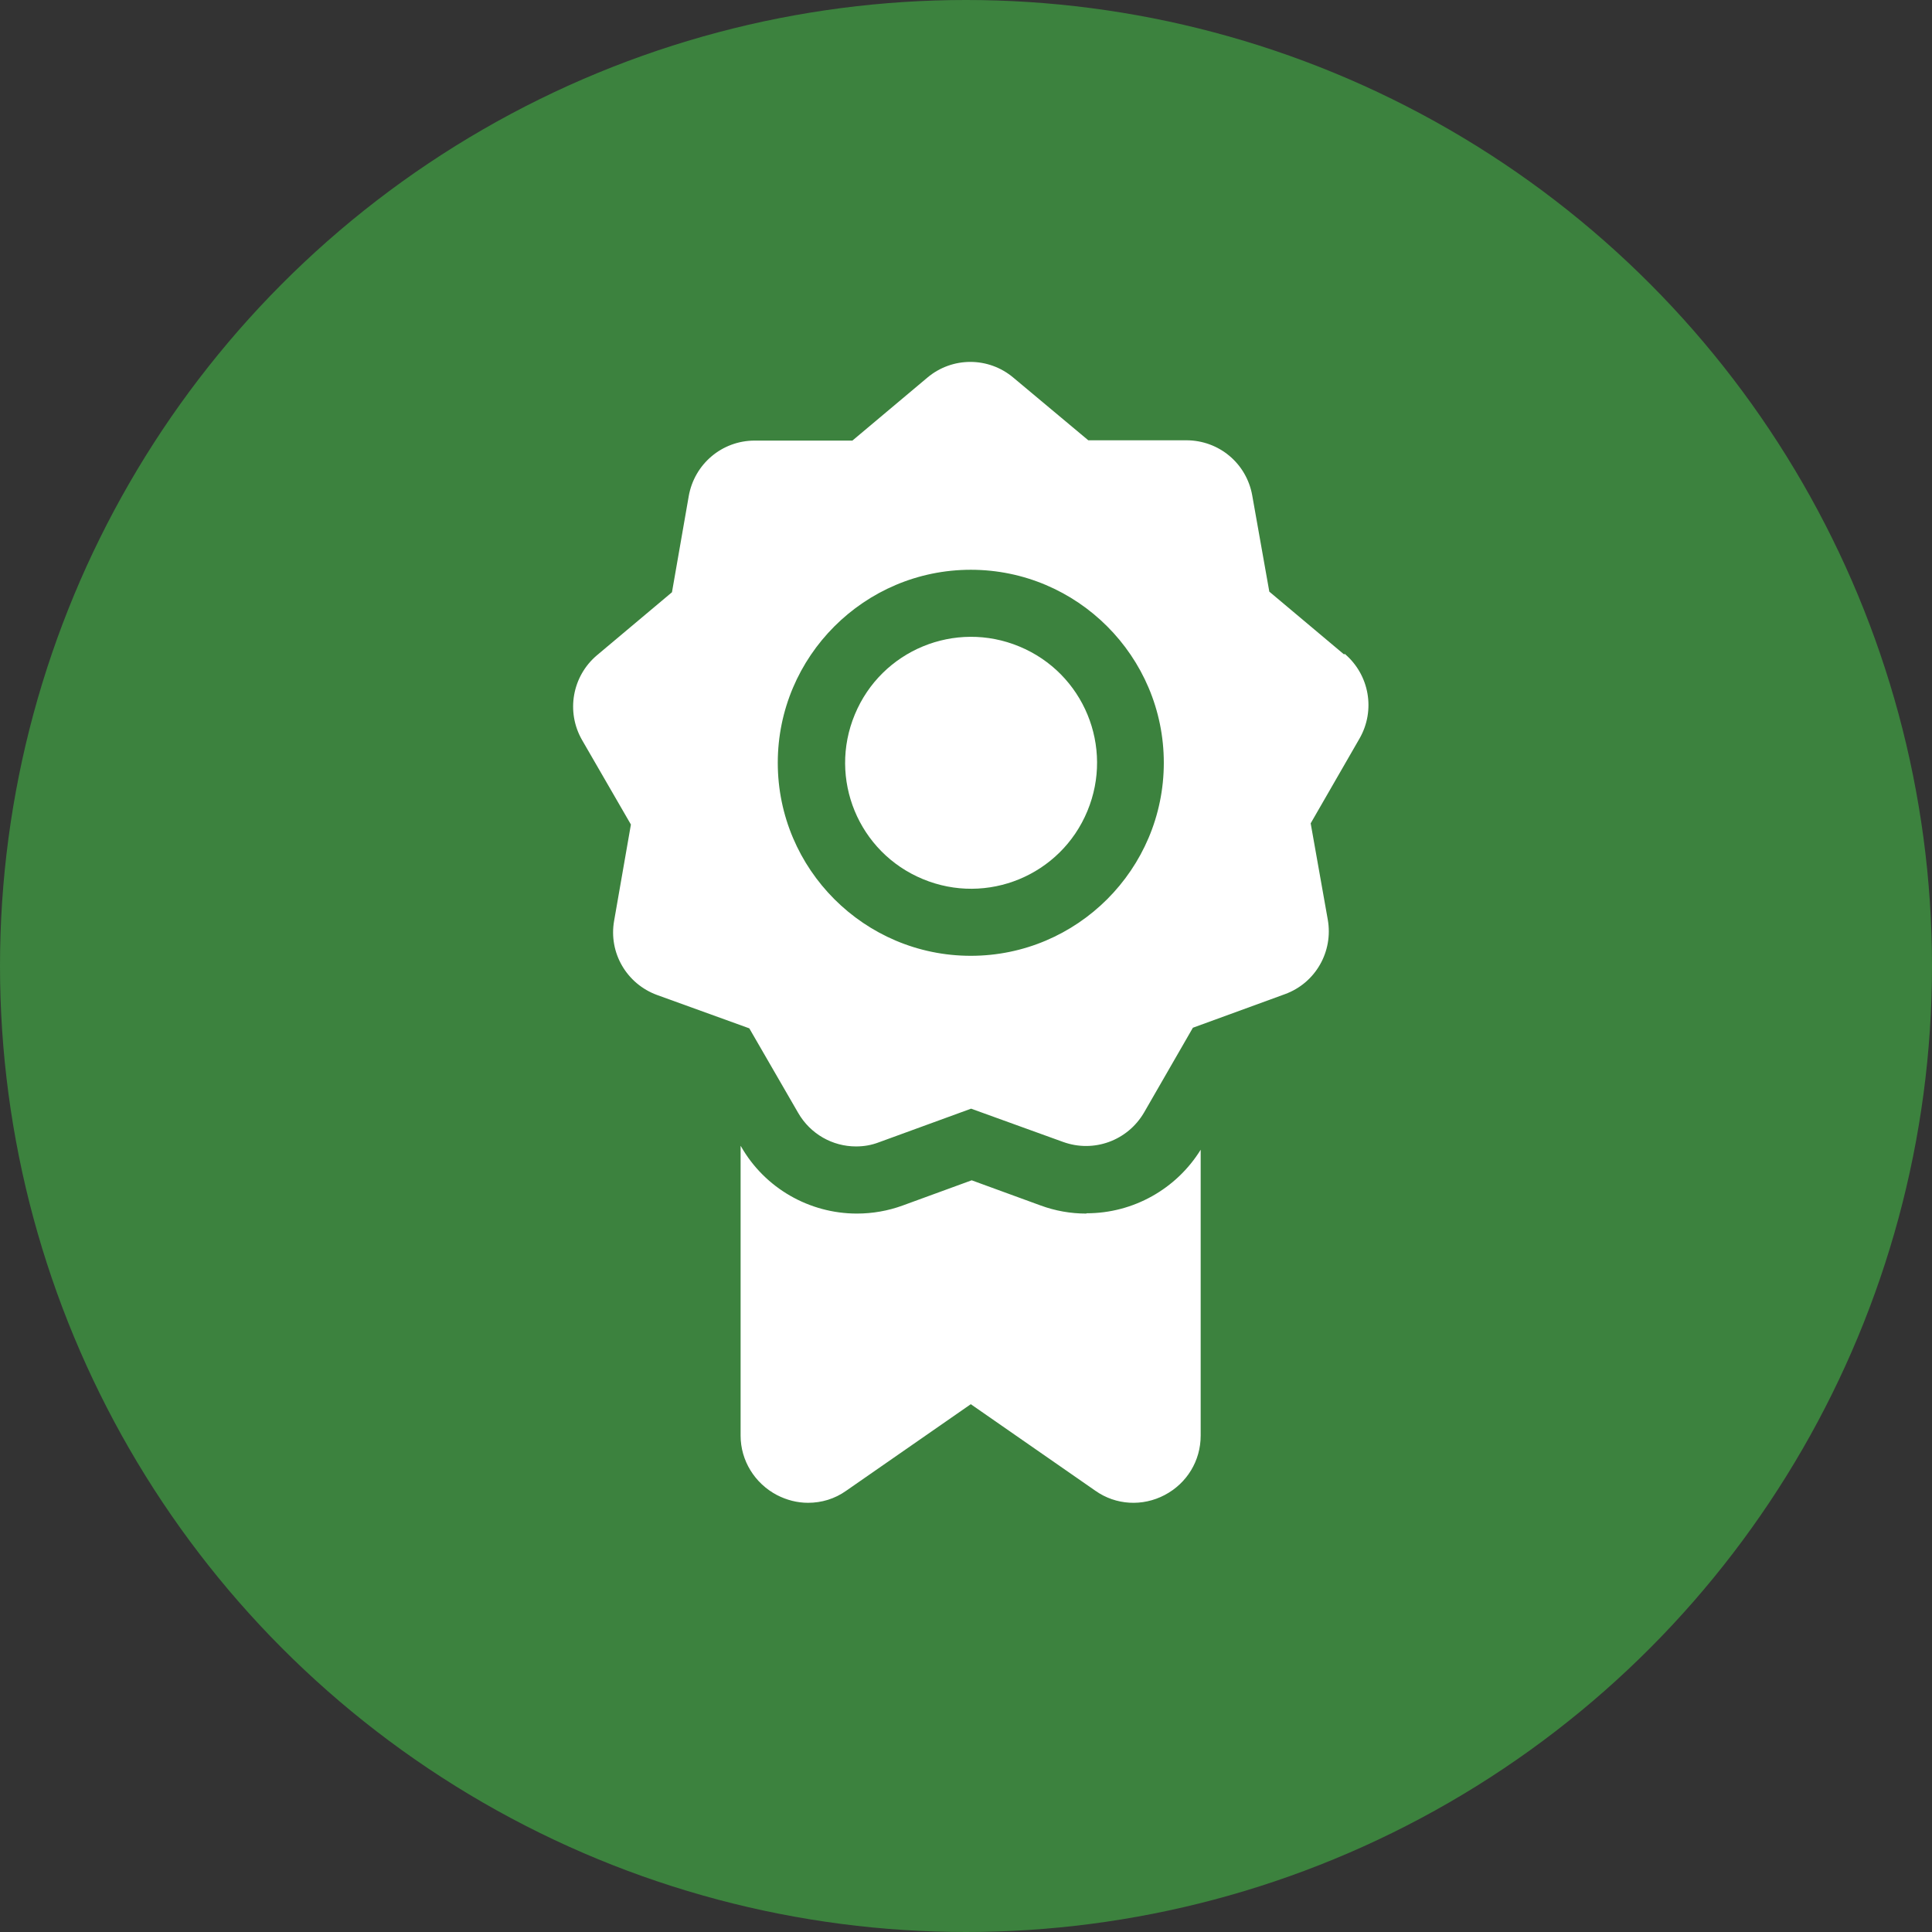<?xml version="1.0" encoding="UTF-8"?>
<svg id="Layer_2" data-name="Layer 2" xmlns="http://www.w3.org/2000/svg" viewBox="0 0 64.46 64.46">
  <rect x="0" y="0" width="64.46" height="64.46" fill="#333333" stroke="none"/>
  <defs>
    <style>
      .cls-1 {
        fill: #3c823e;
      }

      .cls-2 {
        fill: #fff;
      }
    </style>
  </defs>
  <g id="Layer_1-2" data-name="Layer 1">
    <g>
      <circle class="cls-1" cx="32.23" cy="32.23" r="32.23"/>
      <g>
        <path class="cls-2" d="m36.24,40.49c-.52,0-1.03-.09-1.52-.27l-2.3-.84-2.3.84c-.49.18-1.01.27-1.53.27-1.59,0-3.07-.85-3.86-2.23l-.02-.03v9.67c0,.83.47,1.59,1.21,1.98.33.17.68.26,1.04.26.45,0,.89-.13,1.27-.4l4.16-2.89,4.16,2.89c.68.48,1.57.53,2.31.14.74-.39,1.2-1.14,1.2-1.98v-9.54c-.81,1.31-2.25,2.12-3.8,2.12h0Z"/>
        <path class="cls-2" d="m44.85,21.84l-2.5-2.1-.57-3.21c-.19-1.07-1.11-1.84-2.2-1.84h-3.27s-2.5-2.09-2.5-2.09c-.83-.7-2.04-.7-2.87,0l-2.5,2.1h-3.26c-1.09,0-2.01.78-2.2,1.85l-.56,3.21-2.5,2.1c-.83.7-1.04,1.89-.5,2.83l1.63,2.82-.56,3.21c-.19,1.07.42,2.11,1.44,2.48l3.07,1.11,1.63,2.82c.41.71,1.15,1.12,1.93,1.12.26,0,.51-.04.77-.14l3.07-1.12,3.07,1.11c1.02.37,2.15-.04,2.7-.98l1.63-2.83,3.07-1.12c1.02-.37,1.62-1.42,1.43-2.49l-.57-3.21,1.63-2.83c.54-.94.33-2.13-.5-2.83h0Zm-12.46,10.05c-3.55,0-6.44-2.89-6.44-6.44s2.89-6.44,6.44-6.44,6.44,2.89,6.44,6.44-2.89,6.44-6.44,6.44h0Z"/>
        <path class="cls-2" d="m34.01,21.57c2.15.89,3.16,3.35,2.27,5.49-.89,2.15-3.35,3.16-5.49,2.27-2.15-.89-3.16-3.35-2.27-5.49.89-2.15,3.35-3.16,5.49-2.27h0Z"/>
      </g>
    </g>
  </g>
</svg>